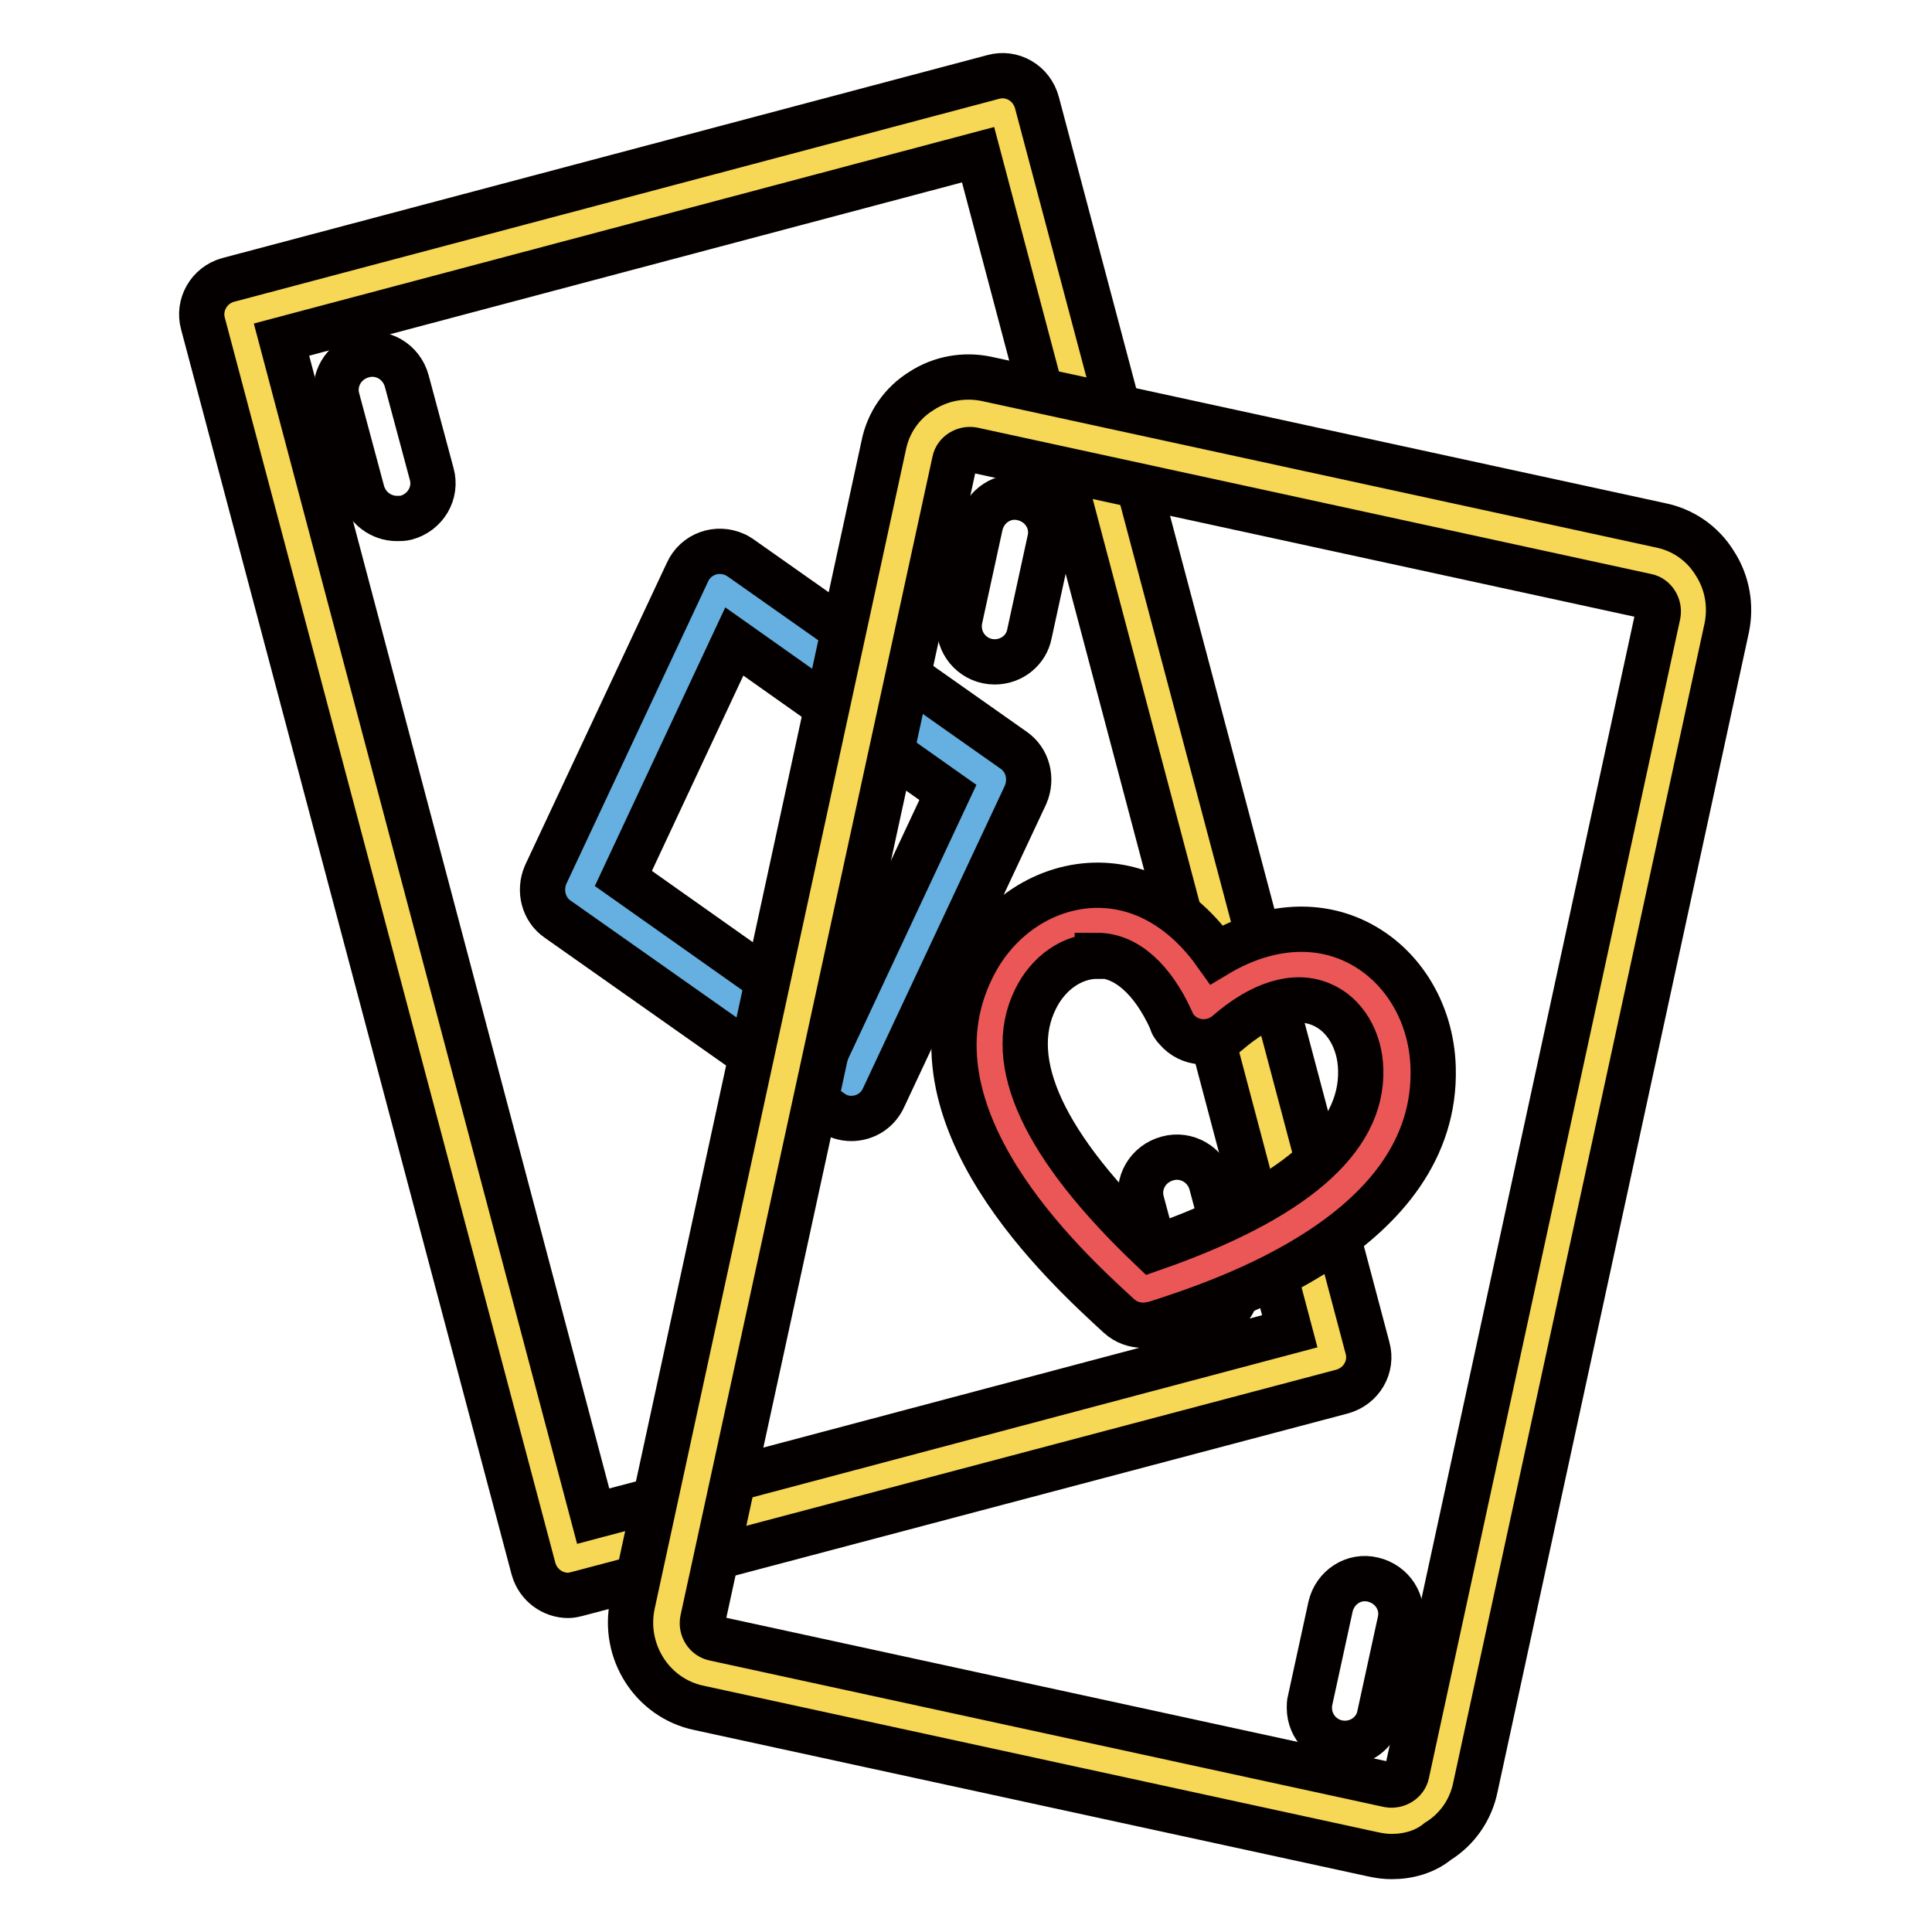 <?xml version="1.0" encoding="utf-8"?>
<!-- Svg Vector Icons : http://www.onlinewebfonts.com/icon -->
<!DOCTYPE svg PUBLIC "-//W3C//DTD SVG 1.1//EN" "http://www.w3.org/Graphics/SVG/1.1/DTD/svg11.dtd">
<svg version="1.1" xmlns="http://www.w3.org/2000/svg" xmlns:xlink="http://www.w3.org/1999/xlink" x="0px" y="0px" viewBox="0 0 256 256" enable-background="new 0 0 256 256" xml:space="preserve">
<g> <path stroke-width="6" fill-opacity="0" stroke="#f6d756"  d="M31.5,41.6l101.4-26.9l43.8,165L75.3,206.6L31.5,41.6z"/> <path stroke-width="6" fill-opacity="0" stroke="#040000"  d="M75.3,211.4c-2.1,0-4-1.4-4.6-3.5l-43.8-165c-0.7-2.5,0.8-5.1,3.3-5.8c0,0,0,0,0,0l101.4-26.9 c2.5-0.7,5.1,0.8,5.8,3.4c0,0,0,0,0,0l43.8,165c0.7,2.5-0.8,5.1-3.4,5.8c0,0,0,0,0,0L76.5,211.2C76.1,211.3,75.7,211.4,75.3,211.4z  M37.3,45l41.3,155.9l92.3-24.5L129.6,20.5L37.3,45z"/> <path stroke-width="6" fill-opacity="0" stroke="#040000"  d="M52.6,68.7c-2.1,0-4-1.4-4.6-3.5l-3.3-12.3c-0.7-2.5,0.8-5.1,3.4-5.8c2.5-0.7,5.1,0.8,5.8,3.4l3.3,12.3 c0.7,2.5-0.8,5.1-3.4,5.8C53.4,68.7,53,68.7,52.6,68.7z M159.2,175.1c-2.1,0-4-1.4-4.6-3.5l-3.3-12.3c-0.7-2.5,0.8-5.1,3.4-5.8l0,0 c2.5-0.7,5.1,0.8,5.8,3.3c0,0,0,0,0,0l3.3,12.3c0.7,2.5-0.8,5.1-3.4,5.8C160,175.1,159.6,175.1,159.2,175.1z"/> <path stroke-width="6" fill-opacity="0" stroke="#65afe1"  d="M112.8,143.5L76.6,118l18.8-40.1l36.2,25.5L112.8,143.5z"/> <path stroke-width="6" fill-opacity="0" stroke="#040000"  d="M112.8,148.2c-1,0-1.9-0.3-2.7-0.9l-36.2-25.5c-1.9-1.3-2.5-3.8-1.6-5.9l18.8-40.1c1.1-2.4,3.9-3.4,6.3-2.3 c0.3,0.1,0.5,0.3,0.7,0.4l36.2,25.5c1.9,1.3,2.5,3.8,1.6,5.9l-18.8,40.1C116.3,147.2,114.6,148.2,112.8,148.2z M82.6,116.4l28.3,20 l14.7-31.4L97.3,85L82.6,116.4z"/> <path stroke-width="6" fill-opacity="0" stroke="#f6d756"  d="M182.3,241l-87.9-19.1c-4-0.9-6.6-4.9-5.7-8.9l0,0l33-152.2c0.9-4,4.9-6.6,8.9-5.7l0,0l87.9,19.1 c4,0.9,6.6,4.9,5.7,8.9l0,0l-33,152.2C190.3,239.3,186.3,241.8,182.3,241L182.3,241L182.3,241z"/> <path stroke-width="6" fill-opacity="0" stroke="#040000"  d="M184.4,246c-0.8,0-1.6-0.1-2.5-0.3l-89.3-19.4c-6.2-1.3-10.1-7.5-8.8-13.7l33.3-153.6c0.6-3,2.4-5.6,5-7.2 c2.6-1.7,5.7-2.2,8.6-1.6l89.3,19.4c3,0.6,5.6,2.4,7.2,5c1.7,2.6,2.2,5.7,1.6,8.6l-33.3,153.6c-0.6,3-2.4,5.6-5,7.2 C188.8,245.4,186.6,246,184.4,246z M184,236.5c1.1,0.2,2.2-0.5,2.4-1.5l33.3-153.6c0.2-1.1-0.5-2.2-1.5-2.4c0,0,0,0,0,0l-89.3-19.4 c-1.1-0.2-2.2,0.5-2.4,1.5c0,0,0,0,0,0L93.1,214.7c-0.2,1.1,0.5,2.2,1.6,2.4L184,236.5z"/> <path stroke-width="6" fill-opacity="0" stroke="#ea5756"  d="M185.1,141.6c-0.3-11.1-12-20-25.5-8.2c-7.4-16.3-21.7-13-26.6-3.1c-7.7,15.8,10.8,33.5,18.5,40.6 C161.4,167.6,185.6,159.1,185.1,141.6L185.1,141.6z"/> <path stroke-width="6" fill-opacity="0" stroke="#040000"  d="M151.5,175.6c-1.2,0-2.3-0.4-3.2-1.2c-7.2-6.6-29.1-26.6-19.5-46.1c3.3-6.8,9.9-11.1,16.9-11 c6,0.1,11.4,3.4,15.5,9.2c6-3.6,12.4-4.4,17.9-2c6.4,2.8,10.6,9.4,10.8,17c0.6,21.7-27.6,30.9-36.9,33.9 C152.4,175.5,152,175.6,151.5,175.6z M145.4,126.7c-3.3,0-6.5,2.2-8.2,5.7c-4.1,8.3,1.1,19.5,15.4,33.1c18.7-6.5,28-14.5,27.7-23.8 c-0.1-3.9-2.1-7.3-5.2-8.6c-3.5-1.5-7.9-0.2-12.5,3.8c-2,1.7-5,1.5-6.7-0.5c-0.3-0.3-0.6-0.7-0.7-1.2c-2.5-5.5-6-8.6-9.8-8.6H145.4 L145.4,126.7z M131.8,87.7c-2.6,0-4.7-2.1-4.7-4.7c0-0.3,0-0.7,0.1-1l2.7-12.4c0.6-2.6,3.1-4.2,5.6-3.6c2.6,0.6,4.2,3.1,3.6,5.6 L136.4,84C136,86.1,134.1,87.7,131.8,87.7L131.8,87.7z M178.2,231c-2.6,0-4.7-2.1-4.7-4.7c0-0.3,0-0.7,0.1-1l2.7-12.4 c0.6-2.6,3.1-4.2,5.6-3.6c2.6,0.6,4.2,3.1,3.6,5.6l0,0l-2.7,12.4C182.4,229.4,180.5,231,178.2,231z"/></g>
</svg>